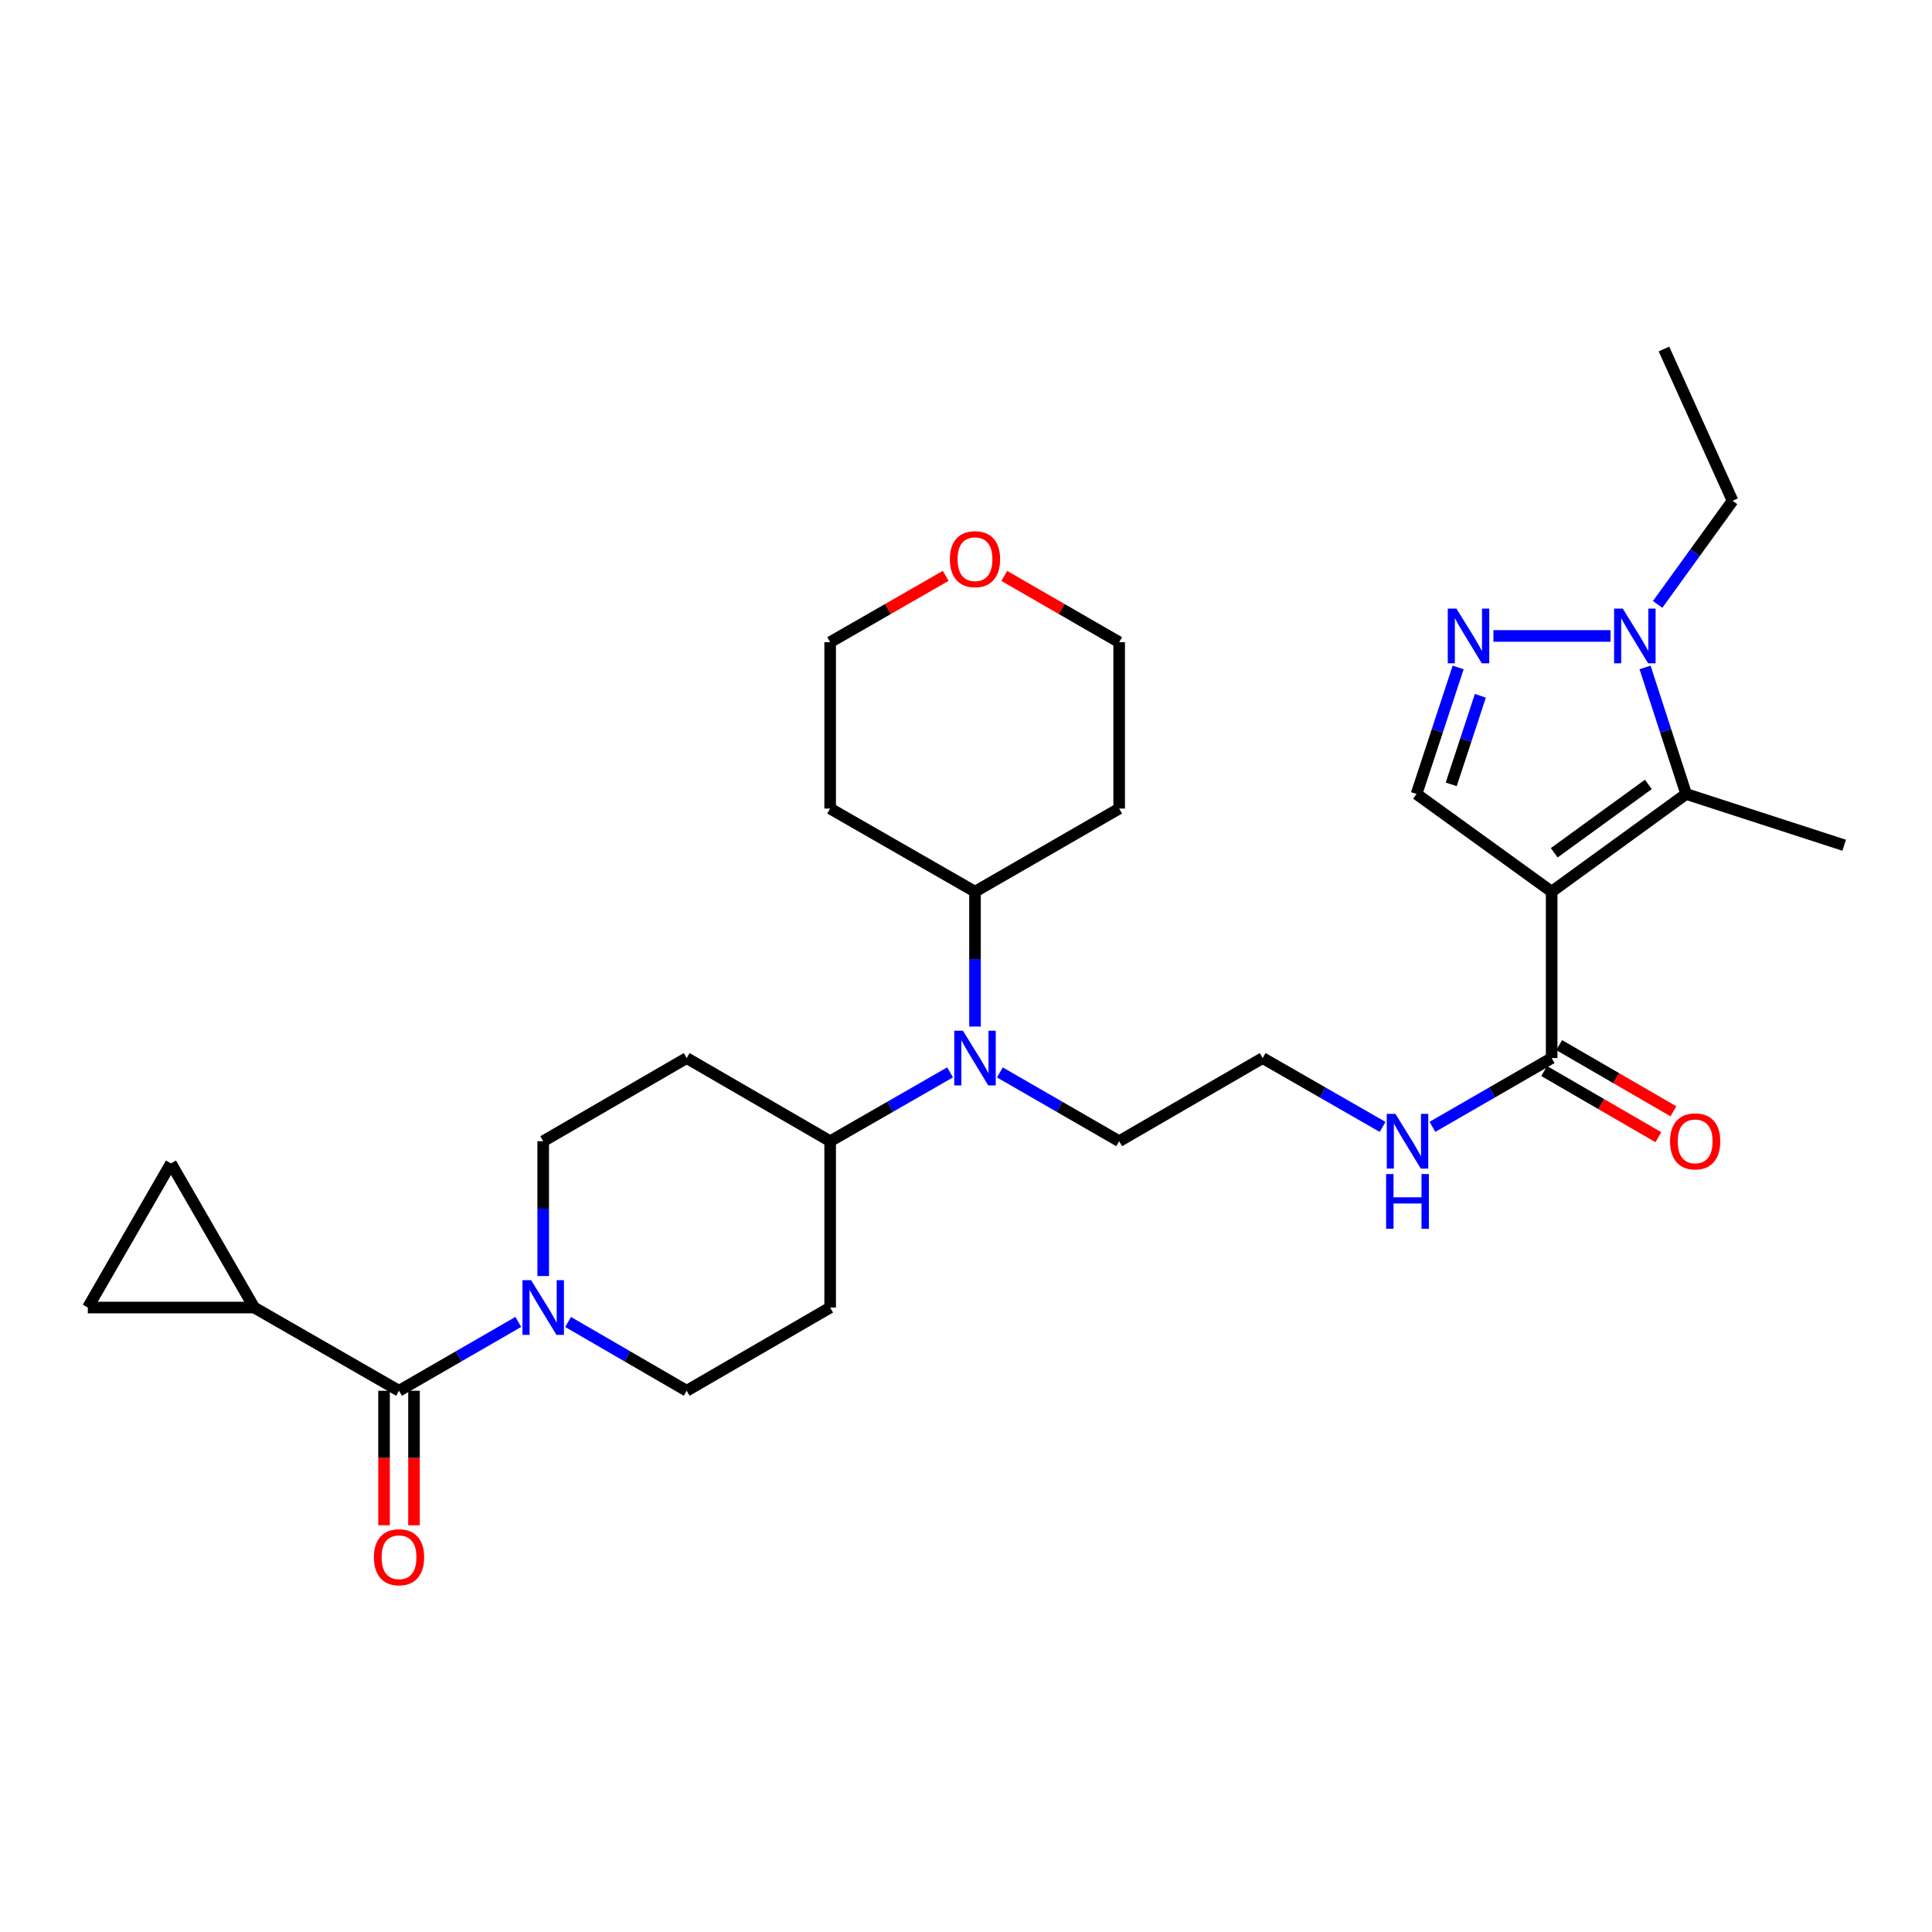 <?xml version='1.0' encoding='iso-8859-1'?>
<svg version='1.1' baseProfile='full'
              xmlns='http://www.w3.org/2000/svg'
                      xmlns:rdkit='http://www.rdkit.org/xml'
                      xmlns:xlink='http://www.w3.org/1999/xlink'
                  xml:space='preserve'
width='1000px' height='1000px' viewBox='0 0 1000 1000'>
<!-- END OF HEADER -->
<rect style='opacity:1.0;fill:#FFFFFF;stroke:none' width='1000' height='1000' x='0' y='0'> </rect>
<path class='bond-0' d='M 803.137,461.528 L 872.743,410.963' style='fill:none;fill-rule:evenodd;stroke:#000000;stroke-width:6px;stroke-linecap:butt;stroke-linejoin:miter;stroke-opacity:1' />
<path class='bond-0' d='M 804.466,441.401 L 853.191,406.005' style='fill:none;fill-rule:evenodd;stroke:#000000;stroke-width:6px;stroke-linecap:butt;stroke-linejoin:miter;stroke-opacity:1' />
<path class='bond-3' d='M 803.137,461.528 L 733.194,410.963' style='fill:none;fill-rule:evenodd;stroke:#000000;stroke-width:6px;stroke-linecap:butt;stroke-linejoin:miter;stroke-opacity:1' />
<path class='bond-6' d='M 803.137,461.528 L 803.137,547.653' style='fill:none;fill-rule:evenodd;stroke:#000000;stroke-width:6px;stroke-linecap:butt;stroke-linejoin:miter;stroke-opacity:1' />
<path class='bond-2' d='M 872.743,410.963 L 862.114,378.217' style='fill:none;fill-rule:evenodd;stroke:#000000;stroke-width:6px;stroke-linecap:butt;stroke-linejoin:miter;stroke-opacity:1' />
<path class='bond-2' d='M 862.114,378.217 L 851.485,345.471' style='fill:none;fill-rule:evenodd;stroke:#0000FF;stroke-width:6px;stroke-linecap:butt;stroke-linejoin:miter;stroke-opacity:1' />
<path class='bond-21' d='M 872.743,410.963 L 954.545,437.499' style='fill:none;fill-rule:evenodd;stroke:#000000;stroke-width:6px;stroke-linecap:butt;stroke-linejoin:miter;stroke-opacity:1' />
<path class='bond-1' d='M 754.734,345.474 L 743.964,378.219' style='fill:none;fill-rule:evenodd;stroke:#0000FF;stroke-width:6px;stroke-linecap:butt;stroke-linejoin:miter;stroke-opacity:1' />
<path class='bond-1' d='M 743.964,378.219 L 733.194,410.963' style='fill:none;fill-rule:evenodd;stroke:#000000;stroke-width:6px;stroke-linecap:butt;stroke-linejoin:miter;stroke-opacity:1' />
<path class='bond-1' d='M 766.23,360.141 L 758.69,383.062' style='fill:none;fill-rule:evenodd;stroke:#0000FF;stroke-width:6px;stroke-linecap:butt;stroke-linejoin:miter;stroke-opacity:1' />
<path class='bond-1' d='M 758.69,383.062 L 751.151,405.984' style='fill:none;fill-rule:evenodd;stroke:#000000;stroke-width:6px;stroke-linecap:butt;stroke-linejoin:miter;stroke-opacity:1' />
<path class='bond-30' d='M 772.992,329.161 L 833.621,329.161' style='fill:none;fill-rule:evenodd;stroke:#0000FF;stroke-width:6px;stroke-linecap:butt;stroke-linejoin:miter;stroke-opacity:1' />
<path class='bond-24' d='M 857.99,312.843 L 877.381,286.027' style='fill:none;fill-rule:evenodd;stroke:#0000FF;stroke-width:6px;stroke-linecap:butt;stroke-linejoin:miter;stroke-opacity:1' />
<path class='bond-24' d='M 877.381,286.027 L 896.772,259.21' style='fill:none;fill-rule:evenodd;stroke:#000000;stroke-width:6px;stroke-linecap:butt;stroke-linejoin:miter;stroke-opacity:1' />
<path class='bond-4' d='M 206.535,719.853 L 237.402,702.038' style='fill:none;fill-rule:evenodd;stroke:#000000;stroke-width:6px;stroke-linecap:butt;stroke-linejoin:miter;stroke-opacity:1' />
<path class='bond-4' d='M 237.402,702.038 L 268.269,684.223' style='fill:none;fill-rule:evenodd;stroke:#0000FF;stroke-width:6px;stroke-linecap:butt;stroke-linejoin:miter;stroke-opacity:1' />
<path class='bond-7' d='M 206.535,719.853 L 131.563,676.782' style='fill:none;fill-rule:evenodd;stroke:#000000;stroke-width:6px;stroke-linecap:butt;stroke-linejoin:miter;stroke-opacity:1' />
<path class='bond-16' d='M 198.784,719.853 L 198.784,754.663' style='fill:none;fill-rule:evenodd;stroke:#000000;stroke-width:6px;stroke-linecap:butt;stroke-linejoin:miter;stroke-opacity:1' />
<path class='bond-16' d='M 198.784,754.663 L 198.784,789.472' style='fill:none;fill-rule:evenodd;stroke:#FF0000;stroke-width:6px;stroke-linecap:butt;stroke-linejoin:miter;stroke-opacity:1' />
<path class='bond-16' d='M 214.287,719.853 L 214.287,754.663' style='fill:none;fill-rule:evenodd;stroke:#000000;stroke-width:6px;stroke-linecap:butt;stroke-linejoin:miter;stroke-opacity:1' />
<path class='bond-16' d='M 214.287,754.663 L 214.287,789.472' style='fill:none;fill-rule:evenodd;stroke:#FF0000;stroke-width:6px;stroke-linecap:butt;stroke-linejoin:miter;stroke-opacity:1' />
<path class='bond-5' d='M 294.05,684.255 L 324.74,702.054' style='fill:none;fill-rule:evenodd;stroke:#0000FF;stroke-width:6px;stroke-linecap:butt;stroke-linejoin:miter;stroke-opacity:1' />
<path class='bond-5' d='M 324.74,702.054 L 355.429,719.853' style='fill:none;fill-rule:evenodd;stroke:#000000;stroke-width:6px;stroke-linecap:butt;stroke-linejoin:miter;stroke-opacity:1' />
<path class='bond-32' d='M 281.163,660.469 L 281.163,625.58' style='fill:none;fill-rule:evenodd;stroke:#0000FF;stroke-width:6px;stroke-linecap:butt;stroke-linejoin:miter;stroke-opacity:1' />
<path class='bond-32' d='M 281.163,625.58 L 281.163,590.69' style='fill:none;fill-rule:evenodd;stroke:#000000;stroke-width:6px;stroke-linecap:butt;stroke-linejoin:miter;stroke-opacity:1' />
<path class='bond-17' d='M 799.25,554.36 L 828.815,571.491' style='fill:none;fill-rule:evenodd;stroke:#000000;stroke-width:6px;stroke-linecap:butt;stroke-linejoin:miter;stroke-opacity:1' />
<path class='bond-17' d='M 828.815,571.491 L 858.379,588.621' style='fill:none;fill-rule:evenodd;stroke:#FF0000;stroke-width:6px;stroke-linecap:butt;stroke-linejoin:miter;stroke-opacity:1' />
<path class='bond-17' d='M 807.023,540.947 L 836.587,558.077' style='fill:none;fill-rule:evenodd;stroke:#000000;stroke-width:6px;stroke-linecap:butt;stroke-linejoin:miter;stroke-opacity:1' />
<path class='bond-17' d='M 836.587,558.077 L 866.151,575.208' style='fill:none;fill-rule:evenodd;stroke:#FF0000;stroke-width:6px;stroke-linecap:butt;stroke-linejoin:miter;stroke-opacity:1' />
<path class='bond-19' d='M 803.137,547.653 L 772.278,565.453' style='fill:none;fill-rule:evenodd;stroke:#000000;stroke-width:6px;stroke-linecap:butt;stroke-linejoin:miter;stroke-opacity:1' />
<path class='bond-19' d='M 772.278,565.453 L 741.419,583.253' style='fill:none;fill-rule:evenodd;stroke:#0000FF;stroke-width:6px;stroke-linecap:butt;stroke-linejoin:miter;stroke-opacity:1' />
<path class='bond-8' d='M 131.563,676.782 L 45.455,676.782' style='fill:none;fill-rule:evenodd;stroke:#000000;stroke-width:6px;stroke-linecap:butt;stroke-linejoin:miter;stroke-opacity:1' />
<path class='bond-9' d='M 131.563,676.782 L 88.492,602.171' style='fill:none;fill-rule:evenodd;stroke:#000000;stroke-width:6px;stroke-linecap:butt;stroke-linejoin:miter;stroke-opacity:1' />
<path class='bond-33' d='M 45.455,676.782 L 88.492,602.171' style='fill:none;fill-rule:evenodd;stroke:#000000;stroke-width:6px;stroke-linecap:butt;stroke-linejoin:miter;stroke-opacity:1' />
<path class='bond-10' d='M 517.553,555.09 L 548.416,572.89' style='fill:none;fill-rule:evenodd;stroke:#0000FF;stroke-width:6px;stroke-linecap:butt;stroke-linejoin:miter;stroke-opacity:1' />
<path class='bond-10' d='M 548.416,572.89 L 579.279,590.69' style='fill:none;fill-rule:evenodd;stroke:#000000;stroke-width:6px;stroke-linecap:butt;stroke-linejoin:miter;stroke-opacity:1' />
<path class='bond-11' d='M 491.758,555.059 L 460.723,572.875' style='fill:none;fill-rule:evenodd;stroke:#0000FF;stroke-width:6px;stroke-linecap:butt;stroke-linejoin:miter;stroke-opacity:1' />
<path class='bond-11' d='M 460.723,572.875 L 429.687,590.69' style='fill:none;fill-rule:evenodd;stroke:#000000;stroke-width:6px;stroke-linecap:butt;stroke-linejoin:miter;stroke-opacity:1' />
<path class='bond-18' d='M 504.659,531.34 L 504.659,496.434' style='fill:none;fill-rule:evenodd;stroke:#0000FF;stroke-width:6px;stroke-linecap:butt;stroke-linejoin:miter;stroke-opacity:1' />
<path class='bond-18' d='M 504.659,496.434 L 504.659,461.528' style='fill:none;fill-rule:evenodd;stroke:#000000;stroke-width:6px;stroke-linecap:butt;stroke-linejoin:miter;stroke-opacity:1' />
<path class='bond-12' d='M 429.687,590.69 L 355.429,547.653' style='fill:none;fill-rule:evenodd;stroke:#000000;stroke-width:6px;stroke-linecap:butt;stroke-linejoin:miter;stroke-opacity:1' />
<path class='bond-13' d='M 429.687,590.69 L 429.687,676.782' style='fill:none;fill-rule:evenodd;stroke:#000000;stroke-width:6px;stroke-linecap:butt;stroke-linejoin:miter;stroke-opacity:1' />
<path class='bond-14' d='M 355.429,547.653 L 281.163,590.69' style='fill:none;fill-rule:evenodd;stroke:#000000;stroke-width:6px;stroke-linecap:butt;stroke-linejoin:miter;stroke-opacity:1' />
<path class='bond-15' d='M 429.687,676.782 L 355.429,719.853' style='fill:none;fill-rule:evenodd;stroke:#000000;stroke-width:6px;stroke-linecap:butt;stroke-linejoin:miter;stroke-opacity:1' />
<path class='bond-22' d='M 504.659,461.528 L 579.279,418.508' style='fill:none;fill-rule:evenodd;stroke:#000000;stroke-width:6px;stroke-linecap:butt;stroke-linejoin:miter;stroke-opacity:1' />
<path class='bond-23' d='M 504.659,461.528 L 429.687,418.508' style='fill:none;fill-rule:evenodd;stroke:#000000;stroke-width:6px;stroke-linecap:butt;stroke-linejoin:miter;stroke-opacity:1' />
<path class='bond-25' d='M 715.625,583.285 L 684.589,565.469' style='fill:none;fill-rule:evenodd;stroke:#0000FF;stroke-width:6px;stroke-linecap:butt;stroke-linejoin:miter;stroke-opacity:1' />
<path class='bond-25' d='M 684.589,565.469 L 653.553,547.653' style='fill:none;fill-rule:evenodd;stroke:#000000;stroke-width:6px;stroke-linecap:butt;stroke-linejoin:miter;stroke-opacity:1' />
<path class='bond-20' d='M 489.498,298.052 L 459.593,315.226' style='fill:none;fill-rule:evenodd;stroke:#FF0000;stroke-width:6px;stroke-linecap:butt;stroke-linejoin:miter;stroke-opacity:1' />
<path class='bond-20' d='M 459.593,315.226 L 429.687,332.4' style='fill:none;fill-rule:evenodd;stroke:#000000;stroke-width:6px;stroke-linecap:butt;stroke-linejoin:miter;stroke-opacity:1' />
<path class='bond-31' d='M 519.813,298.089 L 549.546,315.244' style='fill:none;fill-rule:evenodd;stroke:#FF0000;stroke-width:6px;stroke-linecap:butt;stroke-linejoin:miter;stroke-opacity:1' />
<path class='bond-31' d='M 549.546,315.244 L 579.279,332.4' style='fill:none;fill-rule:evenodd;stroke:#000000;stroke-width:6px;stroke-linecap:butt;stroke-linejoin:miter;stroke-opacity:1' />
<path class='bond-28' d='M 579.279,418.508 L 579.279,332.4' style='fill:none;fill-rule:evenodd;stroke:#000000;stroke-width:6px;stroke-linecap:butt;stroke-linejoin:miter;stroke-opacity:1' />
<path class='bond-27' d='M 429.687,418.508 L 429.687,332.4' style='fill:none;fill-rule:evenodd;stroke:#000000;stroke-width:6px;stroke-linecap:butt;stroke-linejoin:miter;stroke-opacity:1' />
<path class='bond-29' d='M 896.772,259.21 L 861.263,180.637' style='fill:none;fill-rule:evenodd;stroke:#000000;stroke-width:6px;stroke-linecap:butt;stroke-linejoin:miter;stroke-opacity:1' />
<path class='bond-26' d='M 653.553,547.653 L 579.279,590.69' style='fill:none;fill-rule:evenodd;stroke:#000000;stroke-width:6px;stroke-linecap:butt;stroke-linejoin:miter;stroke-opacity:1' />
<path  class='atom-2' d='M 753.84 315.001
L 763.12 330.001
Q 764.04 331.481, 765.52 334.161
Q 767 336.841, 767.08 337.001
L 767.08 315.001
L 770.84 315.001
L 770.84 343.321
L 766.96 343.321
L 757 326.921
Q 755.84 325.001, 754.6 322.801
Q 753.4 320.601, 753.04 319.921
L 753.04 343.321
L 749.36 343.321
L 749.36 315.001
L 753.84 315.001
' fill='#0000FF'/>
<path  class='atom-3' d='M 839.931 315.001
L 849.211 330.001
Q 850.131 331.481, 851.611 334.161
Q 853.091 336.841, 853.171 337.001
L 853.171 315.001
L 856.931 315.001
L 856.931 343.321
L 853.051 343.321
L 843.091 326.921
Q 841.931 325.001, 840.691 322.801
Q 839.491 320.601, 839.131 319.921
L 839.131 343.321
L 835.451 343.321
L 835.451 315.001
L 839.931 315.001
' fill='#0000FF'/>
<path  class='atom-6' d='M 274.903 662.622
L 284.183 677.622
Q 285.103 679.102, 286.583 681.782
Q 288.063 684.462, 288.143 684.622
L 288.143 662.622
L 291.903 662.622
L 291.903 690.942
L 288.023 690.942
L 278.063 674.542
Q 276.903 672.622, 275.663 670.422
Q 274.463 668.222, 274.103 667.542
L 274.103 690.942
L 270.423 690.942
L 270.423 662.622
L 274.903 662.622
' fill='#0000FF'/>
<path  class='atom-11' d='M 498.399 533.493
L 507.679 548.493
Q 508.599 549.973, 510.079 552.653
Q 511.559 555.333, 511.639 555.493
L 511.639 533.493
L 515.399 533.493
L 515.399 561.813
L 511.519 561.813
L 501.559 545.413
Q 500.399 543.493, 499.159 541.293
Q 497.959 539.093, 497.599 538.413
L 497.599 561.813
L 493.919 561.813
L 493.919 533.493
L 498.399 533.493
' fill='#0000FF'/>
<path  class='atom-17' d='M 193.535 806.024
Q 193.535 799.224, 196.895 795.424
Q 200.255 791.624, 206.535 791.624
Q 212.815 791.624, 216.175 795.424
Q 219.535 799.224, 219.535 806.024
Q 219.535 812.904, 216.135 816.824
Q 212.735 820.704, 206.535 820.704
Q 200.295 820.704, 196.895 816.824
Q 193.535 812.944, 193.535 806.024
M 206.535 817.504
Q 210.855 817.504, 213.175 814.624
Q 215.535 811.704, 215.535 806.024
Q 215.535 800.464, 213.175 797.664
Q 210.855 794.824, 206.535 794.824
Q 202.215 794.824, 199.855 797.624
Q 197.535 800.424, 197.535 806.024
Q 197.535 811.744, 199.855 814.624
Q 202.215 817.504, 206.535 817.504
' fill='#FF0000'/>
<path  class='atom-18' d='M 864.411 590.77
Q 864.411 583.97, 867.771 580.17
Q 871.131 576.37, 877.411 576.37
Q 883.691 576.37, 887.051 580.17
Q 890.411 583.97, 890.411 590.77
Q 890.411 597.65, 887.011 601.57
Q 883.611 605.45, 877.411 605.45
Q 871.171 605.45, 867.771 601.57
Q 864.411 597.69, 864.411 590.77
M 877.411 602.25
Q 881.731 602.25, 884.051 599.37
Q 886.411 596.45, 886.411 590.77
Q 886.411 585.21, 884.051 582.41
Q 881.731 579.57, 877.411 579.57
Q 873.091 579.57, 870.731 582.37
Q 868.411 585.17, 868.411 590.77
Q 868.411 596.49, 870.731 599.37
Q 873.091 602.25, 877.411 602.25
' fill='#FF0000'/>
<path  class='atom-20' d='M 722.266 576.53
L 731.546 591.53
Q 732.466 593.01, 733.946 595.69
Q 735.426 598.37, 735.506 598.53
L 735.506 576.53
L 739.266 576.53
L 739.266 604.85
L 735.386 604.85
L 725.426 588.45
Q 724.266 586.53, 723.026 584.33
Q 721.826 582.13, 721.466 581.45
L 721.466 604.85
L 717.786 604.85
L 717.786 576.53
L 722.266 576.53
' fill='#0000FF'/>
<path  class='atom-20' d='M 717.446 607.682
L 721.286 607.682
L 721.286 619.722
L 735.766 619.722
L 735.766 607.682
L 739.606 607.682
L 739.606 636.002
L 735.766 636.002
L 735.766 622.922
L 721.286 622.922
L 721.286 636.002
L 717.446 636.002
L 717.446 607.682
' fill='#0000FF'/>
<path  class='atom-21' d='M 491.659 289.425
Q 491.659 282.625, 495.019 278.825
Q 498.379 275.025, 504.659 275.025
Q 510.939 275.025, 514.299 278.825
Q 517.659 282.625, 517.659 289.425
Q 517.659 296.305, 514.259 300.225
Q 510.859 304.105, 504.659 304.105
Q 498.419 304.105, 495.019 300.225
Q 491.659 296.345, 491.659 289.425
M 504.659 300.905
Q 508.979 300.905, 511.299 298.025
Q 513.659 295.105, 513.659 289.425
Q 513.659 283.865, 511.299 281.065
Q 508.979 278.225, 504.659 278.225
Q 500.339 278.225, 497.979 281.025
Q 495.659 283.825, 495.659 289.425
Q 495.659 295.145, 497.979 298.025
Q 500.339 300.905, 504.659 300.905
' fill='#FF0000'/>
</svg>
